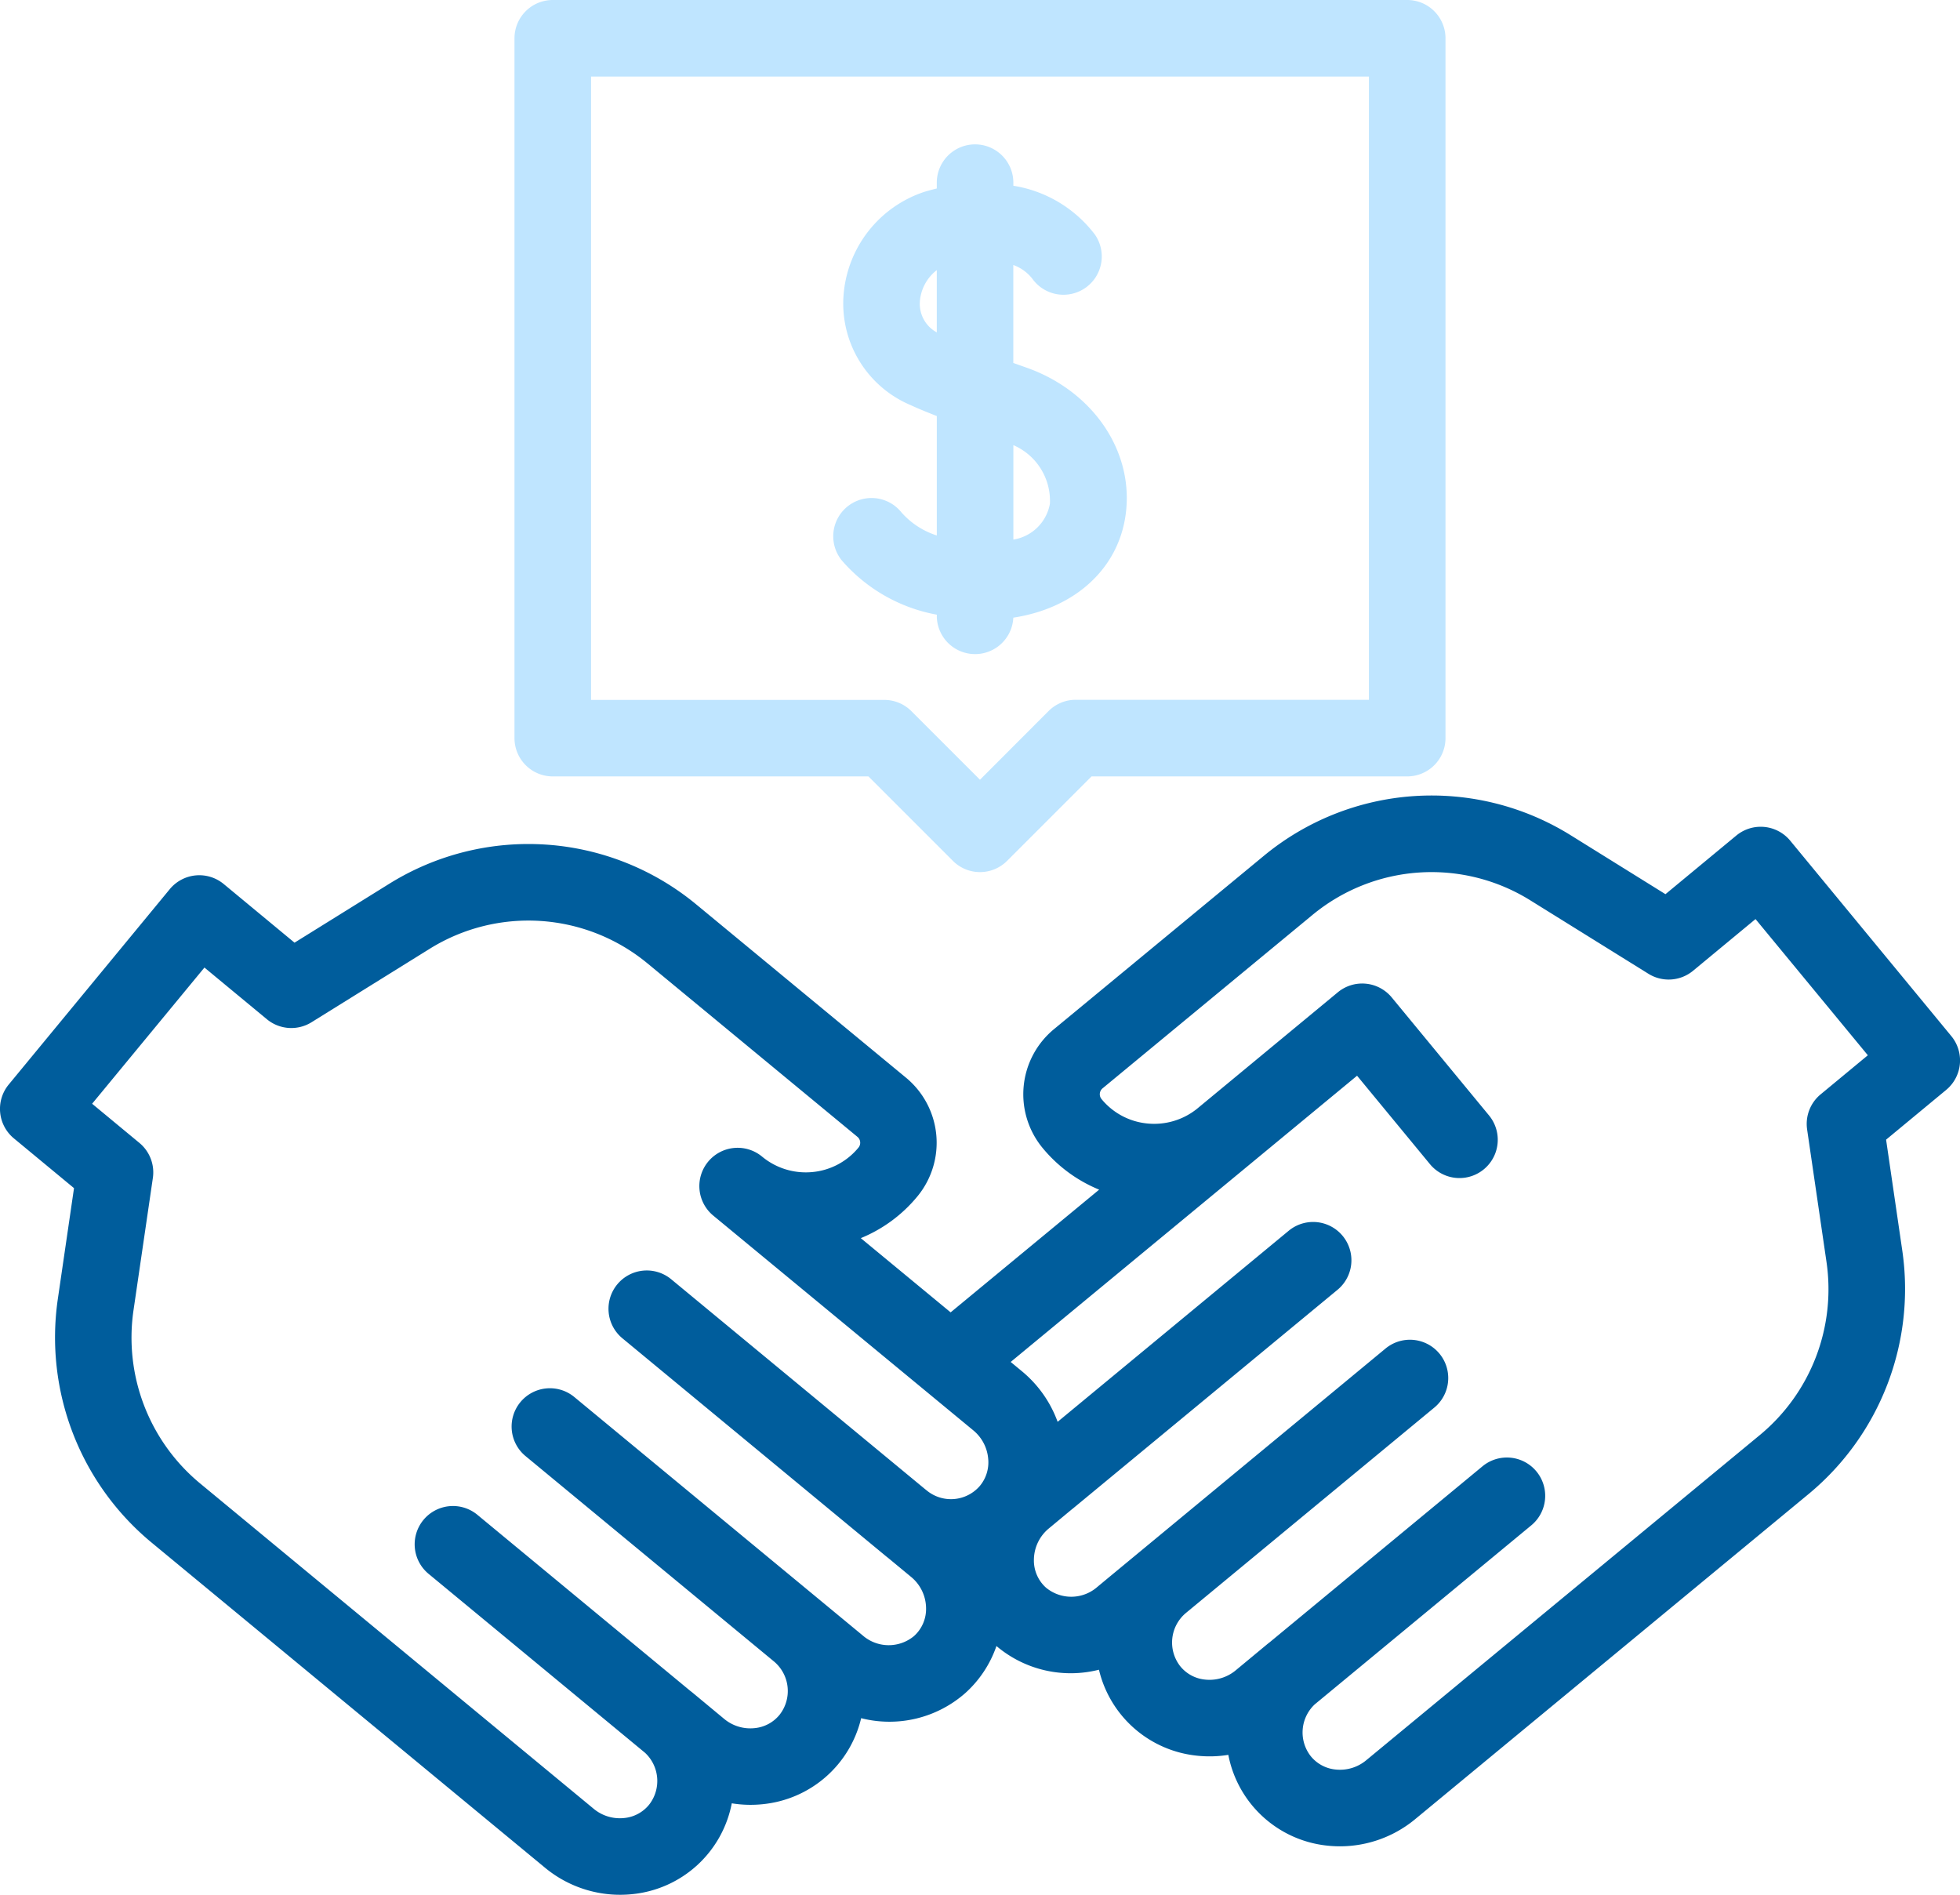 <svg xmlns="http://www.w3.org/2000/svg" width="132.41" height="128" viewBox="0 0 132.41 128"><defs><style>.a{fill:#bfe5ff;}.b{fill:#005d9c;}</style></defs><g transform="translate(0 -8.526)"><path class="a" d="M136.986,60.975h21.326l5.707,5.707a2.586,2.586,0,0,0,3.657,0l5.707-5.707h21.326a2.586,2.586,0,0,0,2.586-2.586V11.112a2.586,2.586,0,0,0-2.586-2.586H136.986a2.586,2.586,0,0,0-2.586,2.586V58.389A2.586,2.586,0,0,0,136.986,60.975ZM139.572,13.7h52.55V55.8H172.312a2.586,2.586,0,0,0-1.829.757L165.847,61.2l-4.635-4.635a2.587,2.587,0,0,0-1.829-.757H139.572Z" transform="translate(-99.643)"/><path class="a" d="M224.651,78.092a2.586,2.586,0,0,0,5.169.132c4.186-.638,7.136-3.339,7.6-7.046.533-4.219-2.23-8.269-6.721-9.848l-.88-.312V54.4a2.872,2.872,0,0,1,1.276.915,2.586,2.586,0,1,0,4.227-2.982,8.612,8.612,0,0,0-5.5-3.286v-.209a2.586,2.586,0,0,0-5.172,0v.394q-.411.1-.831.224a7.987,7.987,0,0,0-5.469,7,7.447,7.447,0,0,0,4.561,7.422c.392.184.987.432,1.74.726v8.067a5.33,5.33,0,0,1-2.4-1.571,2.586,2.586,0,1,0-4.02,3.255,11.126,11.126,0,0,0,6.423,3.668v.059Zm7.641-7.562a2.985,2.985,0,0,1-2.469,2.42V66.57A4.1,4.1,0,0,1,232.292,70.53Zm-8.784-13.683a2.954,2.954,0,0,1,1.142-2.1v4.207A2.189,2.189,0,0,1,223.509,56.847Z" transform="translate(-161.364 -27.973)"/><path class="b" d="M131.819,232.568l-10.878-13.195a2.586,2.586,0,0,0-3.644-.347l-4.785,3.96-6.4-3.98a17.793,17.793,0,0,0-20.745,1.4L71.2,232.107a5.7,5.7,0,0,0-.785,8,9.723,9.723,0,0,0,3.84,2.839l-10.034,8.29-6.069-5.014a9.72,9.72,0,0,0,3.84-2.839,5.7,5.7,0,0,0-.786-8l-14.164-11.7a17.793,17.793,0,0,0-20.745-1.4l-6.4,3.979L15.113,222.3a2.586,2.586,0,0,0-3.644.347L.59,235.844a2.586,2.586,0,0,0,.346,3.637L5,242.844l-1.1,7.534a17.985,17.985,0,0,0,6.3,16.376l26.641,22.016a7.955,7.955,0,0,0,5.88,1.767,7.607,7.607,0,0,0,6.715-6.136,7.907,7.907,0,0,0,2.095.059,7.6,7.6,0,0,0,6.645-5.81,7.751,7.751,0,0,0,7.04-1.7,7.6,7.6,0,0,0,2.1-3.174,7.76,7.76,0,0,0,6.925,1.6,7.6,7.6,0,0,0,6.645,5.81,7.884,7.884,0,0,0,2.095-.059,7.606,7.606,0,0,0,6.715,6.136,7.847,7.847,0,0,0,.824.043,7.97,7.97,0,0,0,5.056-1.811l26.641-22.016a17.985,17.985,0,0,0,6.3-16.376l-1.1-7.534,4.062-3.363A2.586,2.586,0,0,0,131.819,232.568Zm-69.212,30.7q-.062-.051-.125-.1L45.345,249a2.586,2.586,0,1,0-3.3,3.986l17.838,14.747q.052.043.107.083l1.571,1.3a2.769,2.769,0,0,1,1,2.08,2.463,2.463,0,0,1-.812,1.905,2.675,2.675,0,0,1-3.467-.039l-.912-.754h0L38.8,256.956a2.586,2.586,0,1,0-3.3,3.986l16.754,13.85.024.02a2.6,2.6,0,0,1,.394,3.6,2.464,2.464,0,0,1-1.694.91,2.758,2.758,0,0,1-2.037-.608l-2.159-1.791-.02-.016q-.06-.05-.122-.095l-14.389-11.9a2.586,2.586,0,1,0-3.3,3.986l14.628,12.093a2.6,2.6,0,0,1,.279,3.494,2.463,2.463,0,0,1-1.693.91,2.762,2.762,0,0,1-2.041-.61L13.49,262.768a12.784,12.784,0,0,1-4.476-11.64l1.313-8.973a2.586,2.586,0,0,0-.91-2.367l-3.194-2.645,7.588-9.2,4.222,3.494a2.587,2.587,0,0,0,3.014.2l7.982-4.962a12.625,12.625,0,0,1,14.72.993l14.163,11.7A.519.519,0,0,1,58,240.1a4.572,4.572,0,0,1-3.114,1.657,4.63,4.63,0,0,1-3.407-1.046h0a2.586,2.586,0,0,0-3.294,3.988L65.768,259.22a2.788,2.788,0,0,1,.99,1.9,2.483,2.483,0,0,1-.57,1.848,2.575,2.575,0,0,1-3.581.3Zm59.475-24.385,1.313,8.974a12.783,12.783,0,0,1-4.475,11.64L92.278,281.508a2.767,2.767,0,0,1-2.041.611,2.462,2.462,0,0,1-1.694-.91,2.6,2.6,0,0,1,.28-3.495l14.627-12.092a2.586,2.586,0,1,0-3.3-3.986l-14.392,11.9q-.061.045-.12.093l-.02.016-2.156,1.788a2.766,2.766,0,0,1-2.041.611,2.462,2.462,0,0,1-1.694-.91,2.6,2.6,0,0,1,.391-3.593l0,0,.031-.026L96.9,257.666a2.586,2.586,0,1,0-3.3-3.986L75.034,269.035l-.009.007-.9.747a2.674,2.674,0,0,1-3.467.039,2.463,2.463,0,0,1-.811-1.905,2.771,2.771,0,0,1,1-2.083l1.565-1.3c.036-.027.073-.055.108-.085L90.359,249.71a2.586,2.586,0,1,0-3.3-3.986l-15.61,12.906a7.965,7.965,0,0,0-2.392-3.4l-.779-.644,23.4-19.336,4.923,5.972a2.586,2.586,0,1,0,3.991-3.29l-6.571-7.97a2.586,2.586,0,0,0-3.643-.348L80.845,237.5a4.627,4.627,0,0,1-3.322.978,4.573,4.573,0,0,1-3.114-1.657.519.519,0,0,1,.086-.727l14.163-11.7a12.626,12.626,0,0,1,14.72-.994l7.982,4.962a2.586,2.586,0,0,0,3.014-.2l4.222-3.494,7.588,9.2-3.195,2.645A2.587,2.587,0,0,0,122.082,238.878Z" transform="translate(0 -154.055)"/></g></svg>